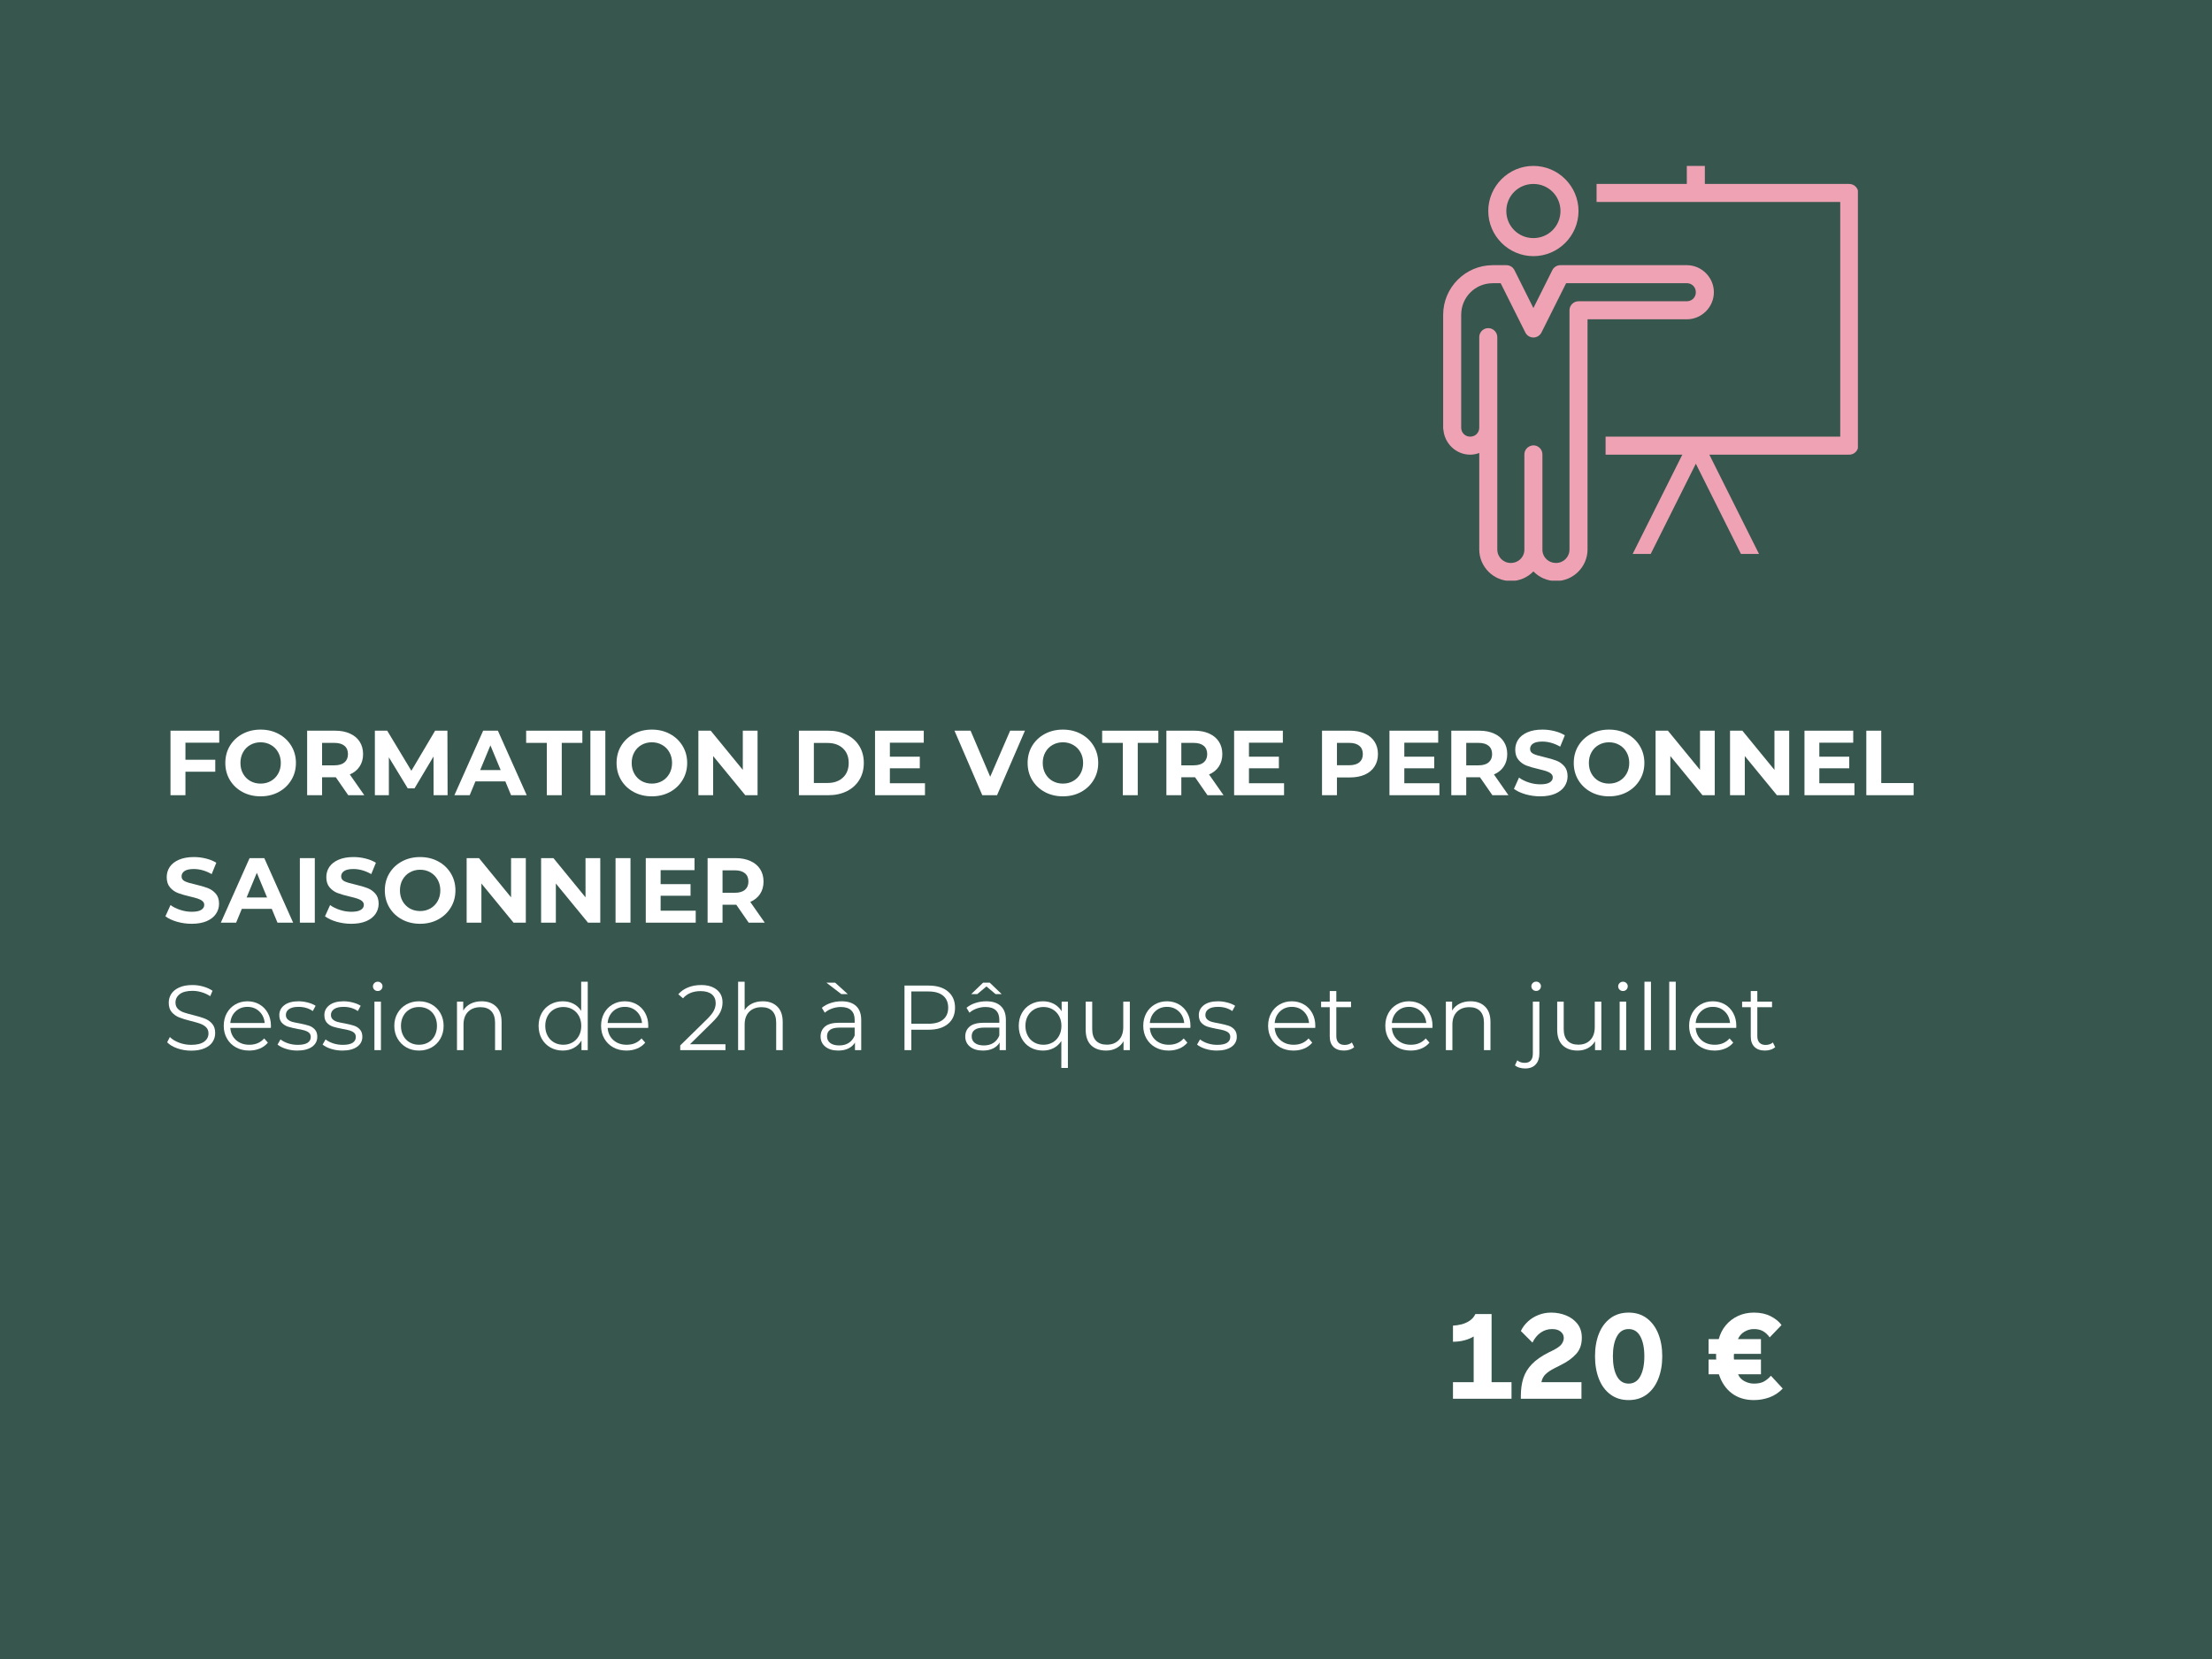 <svg xmlns="http://www.w3.org/2000/svg" xmlns:xlink="http://www.w3.org/1999/xlink" width="1024" zoomAndPan="magnify" viewBox="0 0 768 576" height="768" preserveAspectRatio="xMidYMid meet" version="1.0"><defs><g/><clipPath id="dfb3607a00"><path d="M 501.059 57.602 L 645.059 57.602 L 645.059 201.602 L 501.059 201.602 Z M 501.059 57.602 " clip-rule="nonzero"/></clipPath></defs><rect x="-76.8" width="921.6" fill="#ffffff" y="-57.6" height="691.2" fill-opacity="1"/><rect x="-76.8" width="921.6" fill="#36564e" y="-57.6" height="691.2" fill-opacity="1"/><g fill="#ffffff" fill-opacity="1"><g transform="translate(56.538, 276.096)"><g><path d="M 7.844 -18.234 L 7.844 -12.312 L 18.203 -12.312 L 18.203 -8.156 L 7.844 -8.156 L 7.844 0 L 2.656 0 L 2.656 -22.406 L 19.578 -22.406 L 19.578 -18.234 Z M 7.844 -18.234 "/></g></g></g><g fill="#ffffff" fill-opacity="1"><g transform="translate(76.981, 276.096)"><g><path d="M 13.5 0.391 C 11.176 0.391 9.082 -0.109 7.219 -1.109 C 5.352 -2.117 3.891 -3.504 2.828 -5.266 C 1.773 -7.023 1.25 -9.004 1.25 -11.203 C 1.25 -13.398 1.773 -15.379 2.828 -17.141 C 3.891 -18.898 5.352 -20.281 7.219 -21.281 C 9.082 -22.281 11.176 -22.781 13.5 -22.781 C 15.82 -22.781 17.91 -22.281 19.766 -21.281 C 21.629 -20.281 23.094 -18.898 24.156 -17.141 C 25.227 -15.379 25.766 -13.398 25.766 -11.203 C 25.766 -9.004 25.227 -7.023 24.156 -5.266 C 23.094 -3.504 21.629 -2.117 19.766 -1.109 C 17.91 -0.109 15.82 0.391 13.5 0.391 Z M 13.5 -4.031 C 14.82 -4.031 16.016 -4.332 17.078 -4.938 C 18.148 -5.551 18.988 -6.398 19.594 -7.484 C 20.207 -8.578 20.516 -9.816 20.516 -11.203 C 20.516 -12.586 20.207 -13.82 19.594 -14.906 C 18.988 -16 18.148 -16.848 17.078 -17.453 C 16.016 -18.066 14.82 -18.375 13.5 -18.375 C 12.176 -18.375 10.977 -18.066 9.906 -17.453 C 8.844 -16.848 8.008 -16 7.406 -14.906 C 6.801 -13.82 6.5 -12.586 6.5 -11.203 C 6.5 -9.816 6.801 -8.578 7.406 -7.484 C 8.008 -6.398 8.844 -5.551 9.906 -4.938 C 10.977 -4.332 12.176 -4.031 13.5 -4.031 Z M 13.5 -4.031 "/></g></g></g><g fill="#ffffff" fill-opacity="1"><g transform="translate(103.983, 276.096)"><g><path d="M 16.922 0 L 12.609 -6.234 L 7.844 -6.234 L 7.844 0 L 2.656 0 L 2.656 -22.406 L 12.359 -22.406 C 14.336 -22.406 16.055 -22.07 17.516 -21.406 C 18.984 -20.75 20.109 -19.812 20.891 -18.594 C 21.68 -17.375 22.078 -15.93 22.078 -14.266 C 22.078 -12.609 21.676 -11.176 20.875 -9.969 C 20.082 -8.758 18.945 -7.836 17.469 -7.203 L 22.5 0 Z M 16.828 -14.266 C 16.828 -15.523 16.422 -16.488 15.609 -17.156 C 14.805 -17.832 13.625 -18.172 12.062 -18.172 L 7.844 -18.172 L 7.844 -10.375 L 12.062 -10.375 C 13.625 -10.375 14.805 -10.711 15.609 -11.391 C 16.422 -12.078 16.828 -13.035 16.828 -14.266 Z M 16.828 -14.266 "/></g></g></g><g fill="#ffffff" fill-opacity="1"><g transform="translate(127.497, 276.096)"><g><path d="M 23.047 0 L 23.016 -13.438 L 16.422 -2.375 L 14.078 -2.375 L 7.516 -13.156 L 7.516 0 L 2.656 0 L 2.656 -22.406 L 6.938 -22.406 L 15.328 -8.484 L 23.578 -22.406 L 27.844 -22.406 L 27.906 0 Z M 23.047 0 "/></g></g></g><g fill="#ffffff" fill-opacity="1"><g transform="translate(158.049, 276.096)"><g><path d="M 17.406 -4.797 L 7.016 -4.797 L 5.031 0 L -0.281 0 L 9.703 -22.406 L 14.812 -22.406 L 24.828 0 L 19.391 0 Z M 15.781 -8.734 L 12.219 -17.312 L 8.672 -8.734 Z M 15.781 -8.734 "/></g></g></g><g fill="#ffffff" fill-opacity="1"><g transform="translate(182.555, 276.096)"><g><path d="M 7.297 -18.172 L 0.125 -18.172 L 0.125 -22.406 L 19.641 -22.406 L 19.641 -18.172 L 12.484 -18.172 L 12.484 0 L 7.297 0 Z M 7.297 -18.172 "/></g></g></g><g fill="#ffffff" fill-opacity="1"><g transform="translate(202.326, 276.096)"><g><path d="M 2.656 -22.406 L 7.844 -22.406 L 7.844 0 L 2.656 0 Z M 2.656 -22.406 "/></g></g></g><g fill="#ffffff" fill-opacity="1"><g transform="translate(212.82, 276.096)"><g><path d="M 13.5 0.391 C 11.176 0.391 9.082 -0.109 7.219 -1.109 C 5.352 -2.117 3.891 -3.504 2.828 -5.266 C 1.773 -7.023 1.25 -9.004 1.25 -11.203 C 1.25 -13.398 1.773 -15.379 2.828 -17.141 C 3.891 -18.898 5.352 -20.281 7.219 -21.281 C 9.082 -22.281 11.176 -22.781 13.5 -22.781 C 15.82 -22.781 17.91 -22.281 19.766 -21.281 C 21.629 -20.281 23.094 -18.898 24.156 -17.141 C 25.227 -15.379 25.766 -13.398 25.766 -11.203 C 25.766 -9.004 25.227 -7.023 24.156 -5.266 C 23.094 -3.504 21.629 -2.117 19.766 -1.109 C 17.91 -0.109 15.82 0.391 13.5 0.391 Z M 13.5 -4.031 C 14.82 -4.031 16.016 -4.332 17.078 -4.938 C 18.148 -5.551 18.988 -6.398 19.594 -7.484 C 20.207 -8.578 20.516 -9.816 20.516 -11.203 C 20.516 -12.586 20.207 -13.82 19.594 -14.906 C 18.988 -16 18.148 -16.848 17.078 -17.453 C 16.016 -18.066 14.82 -18.375 13.5 -18.375 C 12.176 -18.375 10.977 -18.066 9.906 -17.453 C 8.844 -16.848 8.008 -16 7.406 -14.906 C 6.801 -13.82 6.5 -12.586 6.5 -11.203 C 6.5 -9.816 6.801 -8.578 7.406 -7.484 C 8.008 -6.398 8.844 -5.551 9.906 -4.938 C 10.977 -4.332 12.176 -4.031 13.5 -4.031 Z M 13.5 -4.031 "/></g></g></g><g fill="#ffffff" fill-opacity="1"><g transform="translate(239.821, 276.096)"><g><path d="M 23.203 -22.406 L 23.203 0 L 18.938 0 L 7.781 -13.594 L 7.781 0 L 2.656 0 L 2.656 -22.406 L 6.938 -22.406 L 18.078 -8.797 L 18.078 -22.406 Z M 23.203 -22.406 "/></g></g></g><g fill="#ffffff" fill-opacity="1"><g transform="translate(265.671, 276.096)"><g/></g></g><g fill="#ffffff" fill-opacity="1"><g transform="translate(274.725, 276.096)"><g><path d="M 2.656 -22.406 L 12.828 -22.406 C 15.266 -22.406 17.414 -21.938 19.281 -21 C 21.145 -20.07 22.594 -18.766 23.625 -17.078 C 24.664 -15.398 25.188 -13.441 25.188 -11.203 C 25.188 -8.961 24.664 -7 23.625 -5.312 C 22.594 -3.625 21.145 -2.316 19.281 -1.391 C 17.414 -0.461 15.266 0 12.828 0 L 2.656 0 Z M 12.578 -4.25 C 14.816 -4.25 16.602 -4.875 17.938 -6.125 C 19.27 -7.375 19.938 -9.066 19.938 -11.203 C 19.938 -13.336 19.27 -15.023 17.938 -16.266 C 16.602 -17.516 14.816 -18.141 12.578 -18.141 L 7.844 -18.141 L 7.844 -4.25 Z M 12.578 -4.25 "/></g></g></g><g fill="#ffffff" fill-opacity="1"><g transform="translate(301.15, 276.096)"><g><path d="M 20 -4.156 L 20 0 L 2.656 0 L 2.656 -22.406 L 19.578 -22.406 L 19.578 -18.234 L 7.812 -18.234 L 7.812 -13.375 L 18.203 -13.375 L 18.203 -9.344 L 7.812 -9.344 L 7.812 -4.156 Z M 20 -4.156 "/></g></g></g><g fill="#ffffff" fill-opacity="1"><g transform="translate(322.617, 276.096)"><g/></g></g><g fill="#ffffff" fill-opacity="1"><g transform="translate(331.671, 276.096)"><g><path d="M 24.188 -22.406 L 14.5 0 L 9.375 0 L -0.281 -22.406 L 5.312 -22.406 L 12.125 -6.406 L 19.047 -22.406 Z M 24.188 -22.406 "/></g></g></g><g fill="#ffffff" fill-opacity="1"><g transform="translate(355.537, 276.096)"><g><path d="M 13.5 0.391 C 11.176 0.391 9.082 -0.109 7.219 -1.109 C 5.352 -2.117 3.891 -3.504 2.828 -5.266 C 1.773 -7.023 1.25 -9.004 1.25 -11.203 C 1.25 -13.398 1.773 -15.379 2.828 -17.141 C 3.891 -18.898 5.352 -20.281 7.219 -21.281 C 9.082 -22.281 11.176 -22.781 13.5 -22.781 C 15.82 -22.781 17.91 -22.281 19.766 -21.281 C 21.629 -20.281 23.094 -18.898 24.156 -17.141 C 25.227 -15.379 25.766 -13.398 25.766 -11.203 C 25.766 -9.004 25.227 -7.023 24.156 -5.266 C 23.094 -3.504 21.629 -2.117 19.766 -1.109 C 17.91 -0.109 15.82 0.391 13.5 0.391 Z M 13.5 -4.031 C 14.82 -4.031 16.016 -4.332 17.078 -4.938 C 18.148 -5.551 18.988 -6.398 19.594 -7.484 C 20.207 -8.578 20.516 -9.816 20.516 -11.203 C 20.516 -12.586 20.207 -13.82 19.594 -14.906 C 18.988 -16 18.148 -16.848 17.078 -17.453 C 16.016 -18.066 14.82 -18.375 13.5 -18.375 C 12.176 -18.375 10.977 -18.066 9.906 -17.453 C 8.844 -16.848 8.008 -16 7.406 -14.906 C 6.801 -13.82 6.5 -12.586 6.5 -11.203 C 6.5 -9.816 6.801 -8.578 7.406 -7.484 C 8.008 -6.398 8.844 -5.551 9.906 -4.938 C 10.977 -4.332 12.176 -4.031 13.5 -4.031 Z M 13.5 -4.031 "/></g></g></g><g fill="#ffffff" fill-opacity="1"><g transform="translate(382.538, 276.096)"><g><path d="M 7.297 -18.172 L 0.125 -18.172 L 0.125 -22.406 L 19.641 -22.406 L 19.641 -18.172 L 12.484 -18.172 L 12.484 0 L 7.297 0 Z M 7.297 -18.172 "/></g></g></g><g fill="#ffffff" fill-opacity="1"><g transform="translate(402.309, 276.096)"><g><path d="M 16.922 0 L 12.609 -6.234 L 7.844 -6.234 L 7.844 0 L 2.656 0 L 2.656 -22.406 L 12.359 -22.406 C 14.336 -22.406 16.055 -22.07 17.516 -21.406 C 18.984 -20.75 20.109 -19.812 20.891 -18.594 C 21.68 -17.375 22.078 -15.93 22.078 -14.266 C 22.078 -12.609 21.676 -11.176 20.875 -9.969 C 20.082 -8.758 18.945 -7.836 17.469 -7.203 L 22.5 0 Z M 16.828 -14.266 C 16.828 -15.523 16.422 -16.488 15.609 -17.156 C 14.805 -17.832 13.625 -18.172 12.062 -18.172 L 7.844 -18.172 L 7.844 -10.375 L 12.062 -10.375 C 13.625 -10.375 14.805 -10.711 15.609 -11.391 C 16.422 -12.078 16.828 -13.035 16.828 -14.266 Z M 16.828 -14.266 "/></g></g></g><g fill="#ffffff" fill-opacity="1"><g transform="translate(425.824, 276.096)"><g><path d="M 20 -4.156 L 20 0 L 2.656 0 L 2.656 -22.406 L 19.578 -22.406 L 19.578 -18.234 L 7.812 -18.234 L 7.812 -13.375 L 18.203 -13.375 L 18.203 -9.344 L 7.812 -9.344 L 7.812 -4.156 Z M 20 -4.156 "/></g></g></g><g fill="#ffffff" fill-opacity="1"><g transform="translate(447.29, 276.096)"><g/></g></g><g fill="#ffffff" fill-opacity="1"><g transform="translate(456.344, 276.096)"><g><path d="M 12.359 -22.406 C 14.336 -22.406 16.055 -22.07 17.516 -21.406 C 18.984 -20.75 20.109 -19.812 20.891 -18.594 C 21.68 -17.375 22.078 -15.93 22.078 -14.266 C 22.078 -12.629 21.68 -11.195 20.891 -9.969 C 20.109 -8.738 18.984 -7.797 17.516 -7.141 C 16.055 -6.492 14.336 -6.172 12.359 -6.172 L 7.844 -6.172 L 7.844 0 L 2.656 0 L 2.656 -22.406 Z M 12.062 -10.406 C 13.625 -10.406 14.805 -10.738 15.609 -11.406 C 16.422 -12.082 16.828 -13.035 16.828 -14.266 C 16.828 -15.523 16.422 -16.488 15.609 -17.156 C 14.805 -17.832 13.625 -18.172 12.062 -18.172 L 7.844 -18.172 L 7.844 -10.406 Z M 12.062 -10.406 "/></g></g></g><g fill="#ffffff" fill-opacity="1"><g transform="translate(479.762, 276.096)"><g><path d="M 20 -4.156 L 20 0 L 2.656 0 L 2.656 -22.406 L 19.578 -22.406 L 19.578 -18.234 L 7.812 -18.234 L 7.812 -13.375 L 18.203 -13.375 L 18.203 -9.344 L 7.812 -9.344 L 7.812 -4.156 Z M 20 -4.156 "/></g></g></g><g fill="#ffffff" fill-opacity="1"><g transform="translate(501.229, 276.096)"><g><path d="M 16.922 0 L 12.609 -6.234 L 7.844 -6.234 L 7.844 0 L 2.656 0 L 2.656 -22.406 L 12.359 -22.406 C 14.336 -22.406 16.055 -22.07 17.516 -21.406 C 18.984 -20.75 20.109 -19.812 20.891 -18.594 C 21.68 -17.375 22.078 -15.93 22.078 -14.266 C 22.078 -12.609 21.676 -11.176 20.875 -9.969 C 20.082 -8.758 18.945 -7.836 17.469 -7.203 L 22.5 0 Z M 16.828 -14.266 C 16.828 -15.523 16.422 -16.488 15.609 -17.156 C 14.805 -17.832 13.625 -18.172 12.062 -18.172 L 7.844 -18.172 L 7.844 -10.375 L 12.062 -10.375 C 13.625 -10.375 14.805 -10.711 15.609 -11.391 C 16.422 -12.078 16.828 -13.035 16.828 -14.266 Z M 16.828 -14.266 "/></g></g></g><g fill="#ffffff" fill-opacity="1"><g transform="translate(524.743, 276.096)"><g><path d="M 10.016 0.391 C 8.242 0.391 6.531 0.148 4.875 -0.328 C 3.227 -0.816 1.898 -1.441 0.891 -2.203 L 2.656 -6.109 C 3.613 -5.41 4.754 -4.848 6.078 -4.422 C 7.398 -3.992 8.723 -3.781 10.047 -3.781 C 11.516 -3.781 12.602 -4 13.312 -4.438 C 14.02 -4.875 14.375 -5.453 14.375 -6.172 C 14.375 -6.703 14.164 -7.145 13.75 -7.5 C 13.332 -7.852 12.797 -8.133 12.141 -8.344 C 11.492 -8.562 10.613 -8.801 9.5 -9.062 C 7.789 -9.457 6.395 -9.859 5.312 -10.266 C 4.227 -10.672 3.297 -11.32 2.516 -12.219 C 1.734 -13.113 1.344 -14.312 1.344 -15.812 C 1.344 -17.113 1.691 -18.289 2.391 -19.344 C 3.098 -20.395 4.16 -21.227 5.578 -21.844 C 7.004 -22.469 8.738 -22.781 10.781 -22.781 C 12.207 -22.781 13.602 -22.609 14.969 -22.266 C 16.344 -21.93 17.539 -21.441 18.562 -20.797 L 16.953 -16.859 C 14.891 -18.035 12.82 -18.625 10.75 -18.625 C 9.301 -18.625 8.227 -18.391 7.531 -17.922 C 6.844 -17.453 6.5 -16.832 6.5 -16.062 C 6.5 -15.289 6.895 -14.719 7.688 -14.344 C 8.488 -13.977 9.711 -13.613 11.359 -13.25 C 13.066 -12.844 14.461 -12.438 15.547 -12.031 C 16.641 -11.625 17.57 -10.984 18.344 -10.109 C 19.125 -9.234 19.516 -8.051 19.516 -6.562 C 19.516 -5.281 19.156 -4.109 18.438 -3.047 C 17.727 -1.992 16.66 -1.156 15.234 -0.531 C 13.805 0.082 12.066 0.391 10.016 0.391 Z M 10.016 0.391 "/></g></g></g><g fill="#ffffff" fill-opacity="1"><g transform="translate(545.154, 276.096)"><g><path d="M 13.5 0.391 C 11.176 0.391 9.082 -0.109 7.219 -1.109 C 5.352 -2.117 3.891 -3.504 2.828 -5.266 C 1.773 -7.023 1.25 -9.004 1.25 -11.203 C 1.25 -13.398 1.773 -15.379 2.828 -17.141 C 3.891 -18.898 5.352 -20.281 7.219 -21.281 C 9.082 -22.281 11.176 -22.781 13.5 -22.781 C 15.82 -22.781 17.91 -22.281 19.766 -21.281 C 21.629 -20.281 23.094 -18.898 24.156 -17.141 C 25.227 -15.379 25.766 -13.398 25.766 -11.203 C 25.766 -9.004 25.227 -7.023 24.156 -5.266 C 23.094 -3.504 21.629 -2.117 19.766 -1.109 C 17.91 -0.109 15.82 0.391 13.5 0.391 Z M 13.5 -4.031 C 14.82 -4.031 16.016 -4.332 17.078 -4.938 C 18.148 -5.551 18.988 -6.398 19.594 -7.484 C 20.207 -8.578 20.516 -9.816 20.516 -11.203 C 20.516 -12.586 20.207 -13.82 19.594 -14.906 C 18.988 -16 18.148 -16.848 17.078 -17.453 C 16.016 -18.066 14.82 -18.375 13.5 -18.375 C 12.176 -18.375 10.977 -18.066 9.906 -17.453 C 8.844 -16.848 8.008 -16 7.406 -14.906 C 6.801 -13.82 6.5 -12.586 6.5 -11.203 C 6.5 -9.816 6.801 -8.578 7.406 -7.484 C 8.008 -6.398 8.844 -5.551 9.906 -4.938 C 10.977 -4.332 12.176 -4.031 13.5 -4.031 Z M 13.5 -4.031 "/></g></g></g><g fill="#ffffff" fill-opacity="1"><g transform="translate(572.156, 276.096)"><g><path d="M 23.203 -22.406 L 23.203 0 L 18.938 0 L 7.781 -13.594 L 7.781 0 L 2.656 0 L 2.656 -22.406 L 6.938 -22.406 L 18.078 -8.797 L 18.078 -22.406 Z M 23.203 -22.406 "/></g></g></g><g fill="#ffffff" fill-opacity="1"><g transform="translate(598.005, 276.096)"><g><path d="M 23.203 -22.406 L 23.203 0 L 18.938 0 L 7.781 -13.594 L 7.781 0 L 2.656 0 L 2.656 -22.406 L 6.938 -22.406 L 18.078 -8.797 L 18.078 -22.406 Z M 23.203 -22.406 "/></g></g></g><g fill="#ffffff" fill-opacity="1"><g transform="translate(623.855, 276.096)"><g><path d="M 20 -4.156 L 20 0 L 2.656 0 L 2.656 -22.406 L 19.578 -22.406 L 19.578 -18.234 L 7.812 -18.234 L 7.812 -13.375 L 18.203 -13.375 L 18.203 -9.344 L 7.812 -9.344 L 7.812 -4.156 Z M 20 -4.156 "/></g></g></g><g fill="#ffffff" fill-opacity="1"><g transform="translate(645.322, 276.096)"><g><path d="M 2.656 -22.406 L 7.844 -22.406 L 7.844 -4.219 L 19.078 -4.219 L 19.078 0 L 2.656 0 Z M 2.656 -22.406 "/></g></g></g><g fill="#ffffff" fill-opacity="1"><g transform="translate(56.538, 320.346)"><g><path d="M 10.016 0.391 C 8.242 0.391 6.531 0.148 4.875 -0.328 C 3.227 -0.816 1.898 -1.441 0.891 -2.203 L 2.656 -6.109 C 3.613 -5.41 4.754 -4.848 6.078 -4.422 C 7.398 -3.992 8.723 -3.781 10.047 -3.781 C 11.516 -3.781 12.602 -4 13.312 -4.438 C 14.02 -4.875 14.375 -5.453 14.375 -6.172 C 14.375 -6.703 14.164 -7.145 13.75 -7.5 C 13.332 -7.852 12.797 -8.133 12.141 -8.344 C 11.492 -8.562 10.613 -8.801 9.5 -9.062 C 7.789 -9.457 6.395 -9.859 5.312 -10.266 C 4.227 -10.672 3.297 -11.32 2.516 -12.219 C 1.734 -13.113 1.344 -14.312 1.344 -15.812 C 1.344 -17.113 1.691 -18.289 2.391 -19.344 C 3.098 -20.395 4.16 -21.227 5.578 -21.844 C 7.004 -22.469 8.738 -22.781 10.781 -22.781 C 12.207 -22.781 13.602 -22.609 14.969 -22.266 C 16.344 -21.93 17.539 -21.441 18.562 -20.797 L 16.953 -16.859 C 14.891 -18.035 12.82 -18.625 10.75 -18.625 C 9.301 -18.625 8.227 -18.391 7.531 -17.922 C 6.844 -17.453 6.5 -16.832 6.5 -16.062 C 6.5 -15.289 6.895 -14.719 7.688 -14.344 C 8.488 -13.977 9.711 -13.613 11.359 -13.25 C 13.066 -12.844 14.461 -12.438 15.547 -12.031 C 16.641 -11.625 17.57 -10.984 18.344 -10.109 C 19.125 -9.234 19.516 -8.051 19.516 -6.562 C 19.516 -5.281 19.156 -4.109 18.438 -3.047 C 17.727 -1.992 16.66 -1.156 15.234 -0.531 C 13.805 0.082 12.066 0.391 10.016 0.391 Z M 10.016 0.391 "/></g></g></g><g fill="#ffffff" fill-opacity="1"><g transform="translate(76.949, 320.346)"><g><path d="M 17.406 -4.797 L 7.016 -4.797 L 5.031 0 L -0.281 0 L 9.703 -22.406 L 14.812 -22.406 L 24.828 0 L 19.391 0 Z M 15.781 -8.734 L 12.219 -17.312 L 8.672 -8.734 Z M 15.781 -8.734 "/></g></g></g><g fill="#ffffff" fill-opacity="1"><g transform="translate(101.455, 320.346)"><g><path d="M 2.656 -22.406 L 7.844 -22.406 L 7.844 0 L 2.656 0 Z M 2.656 -22.406 "/></g></g></g><g fill="#ffffff" fill-opacity="1"><g transform="translate(111.949, 320.346)"><g><path d="M 10.016 0.391 C 8.242 0.391 6.531 0.148 4.875 -0.328 C 3.227 -0.816 1.898 -1.441 0.891 -2.203 L 2.656 -6.109 C 3.613 -5.41 4.754 -4.848 6.078 -4.422 C 7.398 -3.992 8.723 -3.781 10.047 -3.781 C 11.516 -3.781 12.602 -4 13.312 -4.438 C 14.02 -4.875 14.375 -5.453 14.375 -6.172 C 14.375 -6.703 14.164 -7.145 13.75 -7.5 C 13.332 -7.852 12.797 -8.133 12.141 -8.344 C 11.492 -8.562 10.613 -8.801 9.5 -9.062 C 7.789 -9.457 6.395 -9.859 5.312 -10.266 C 4.227 -10.672 3.297 -11.32 2.516 -12.219 C 1.734 -13.113 1.344 -14.312 1.344 -15.812 C 1.344 -17.113 1.691 -18.289 2.391 -19.344 C 3.098 -20.395 4.16 -21.227 5.578 -21.844 C 7.004 -22.469 8.738 -22.781 10.781 -22.781 C 12.207 -22.781 13.602 -22.609 14.969 -22.266 C 16.344 -21.93 17.539 -21.441 18.562 -20.797 L 16.953 -16.859 C 14.891 -18.035 12.82 -18.625 10.75 -18.625 C 9.301 -18.625 8.227 -18.391 7.531 -17.922 C 6.844 -17.453 6.5 -16.832 6.5 -16.062 C 6.5 -15.289 6.895 -14.719 7.688 -14.344 C 8.488 -13.977 9.711 -13.613 11.359 -13.25 C 13.066 -12.844 14.461 -12.438 15.547 -12.031 C 16.641 -11.625 17.57 -10.984 18.344 -10.109 C 19.125 -9.234 19.516 -8.051 19.516 -6.562 C 19.516 -5.281 19.156 -4.109 18.438 -3.047 C 17.727 -1.992 16.66 -1.156 15.234 -0.531 C 13.805 0.082 12.066 0.391 10.016 0.391 Z M 10.016 0.391 "/></g></g></g><g fill="#ffffff" fill-opacity="1"><g transform="translate(132.36, 320.346)"><g><path d="M 13.5 0.391 C 11.176 0.391 9.082 -0.109 7.219 -1.109 C 5.352 -2.117 3.891 -3.504 2.828 -5.266 C 1.773 -7.023 1.25 -9.004 1.25 -11.203 C 1.25 -13.398 1.773 -15.379 2.828 -17.141 C 3.891 -18.898 5.352 -20.281 7.219 -21.281 C 9.082 -22.281 11.176 -22.781 13.5 -22.781 C 15.82 -22.781 17.91 -22.281 19.766 -21.281 C 21.629 -20.281 23.094 -18.898 24.156 -17.141 C 25.227 -15.379 25.766 -13.398 25.766 -11.203 C 25.766 -9.004 25.227 -7.023 24.156 -5.266 C 23.094 -3.504 21.629 -2.117 19.766 -1.109 C 17.91 -0.109 15.82 0.391 13.5 0.391 Z M 13.5 -4.031 C 14.82 -4.031 16.016 -4.332 17.078 -4.938 C 18.148 -5.551 18.988 -6.398 19.594 -7.484 C 20.207 -8.578 20.516 -9.816 20.516 -11.203 C 20.516 -12.586 20.207 -13.82 19.594 -14.906 C 18.988 -16 18.148 -16.848 17.078 -17.453 C 16.016 -18.066 14.82 -18.375 13.5 -18.375 C 12.176 -18.375 10.977 -18.066 9.906 -17.453 C 8.844 -16.848 8.008 -16 7.406 -14.906 C 6.801 -13.82 6.5 -12.586 6.5 -11.203 C 6.5 -9.816 6.801 -8.578 7.406 -7.484 C 8.008 -6.398 8.844 -5.551 9.906 -4.938 C 10.977 -4.332 12.176 -4.031 13.5 -4.031 Z M 13.5 -4.031 "/></g></g></g><g fill="#ffffff" fill-opacity="1"><g transform="translate(159.361, 320.346)"><g><path d="M 23.203 -22.406 L 23.203 0 L 18.938 0 L 7.781 -13.594 L 7.781 0 L 2.656 0 L 2.656 -22.406 L 6.938 -22.406 L 18.078 -8.797 L 18.078 -22.406 Z M 23.203 -22.406 "/></g></g></g><g fill="#ffffff" fill-opacity="1"><g transform="translate(185.211, 320.346)"><g><path d="M 23.203 -22.406 L 23.203 0 L 18.938 0 L 7.781 -13.594 L 7.781 0 L 2.656 0 L 2.656 -22.406 L 6.938 -22.406 L 18.078 -8.797 L 18.078 -22.406 Z M 23.203 -22.406 "/></g></g></g><g fill="#ffffff" fill-opacity="1"><g transform="translate(211.06, 320.346)"><g><path d="M 2.656 -22.406 L 7.844 -22.406 L 7.844 0 L 2.656 0 Z M 2.656 -22.406 "/></g></g></g><g fill="#ffffff" fill-opacity="1"><g transform="translate(221.554, 320.346)"><g><path d="M 20 -4.156 L 20 0 L 2.656 0 L 2.656 -22.406 L 19.578 -22.406 L 19.578 -18.234 L 7.812 -18.234 L 7.812 -13.375 L 18.203 -13.375 L 18.203 -9.344 L 7.812 -9.344 L 7.812 -4.156 Z M 20 -4.156 "/></g></g></g><g fill="#ffffff" fill-opacity="1"><g transform="translate(243.02, 320.346)"><g><path d="M 16.922 0 L 12.609 -6.234 L 7.844 -6.234 L 7.844 0 L 2.656 0 L 2.656 -22.406 L 12.359 -22.406 C 14.336 -22.406 16.055 -22.07 17.516 -21.406 C 18.984 -20.75 20.109 -19.812 20.891 -18.594 C 21.68 -17.375 22.078 -15.93 22.078 -14.266 C 22.078 -12.609 21.676 -11.176 20.875 -9.969 C 20.082 -8.758 18.945 -7.836 17.469 -7.203 L 22.5 0 Z M 16.828 -14.266 C 16.828 -15.523 16.422 -16.488 15.609 -17.156 C 14.805 -17.832 13.625 -18.172 12.062 -18.172 L 7.844 -18.172 L 7.844 -10.375 L 12.062 -10.375 C 13.625 -10.375 14.805 -10.711 15.609 -11.391 C 16.422 -12.078 16.828 -13.035 16.828 -14.266 Z M 16.828 -14.266 "/></g></g></g><g fill="#ffffff" fill-opacity="1"><g transform="translate(266.538, 320.346)"><g/></g></g><g fill="#ffffff" fill-opacity="1"><g transform="translate(56.538, 364.596)"><g><path d="M 9.828 0.188 C 8.16 0.188 6.562 -0.078 5.031 -0.609 C 3.508 -1.141 2.332 -1.844 1.5 -2.719 L 2.438 -4.547 C 3.238 -3.734 4.312 -3.078 5.656 -2.578 C 7.008 -2.078 8.398 -1.828 9.828 -1.828 C 11.828 -1.828 13.328 -2.191 14.328 -2.922 C 15.336 -3.66 15.844 -4.617 15.844 -5.797 C 15.844 -6.691 15.566 -7.406 15.016 -7.938 C 14.473 -8.469 13.805 -8.875 13.016 -9.156 C 12.234 -9.445 11.141 -9.766 9.734 -10.109 C 8.047 -10.535 6.695 -10.945 5.688 -11.344 C 4.688 -11.738 3.828 -12.344 3.109 -13.156 C 2.398 -13.969 2.047 -15.066 2.047 -16.453 C 2.047 -17.578 2.344 -18.602 2.938 -19.531 C 3.539 -20.457 4.457 -21.195 5.688 -21.75 C 6.926 -22.312 8.461 -22.594 10.297 -22.594 C 11.578 -22.594 12.832 -22.414 14.062 -22.062 C 15.289 -21.707 16.352 -21.223 17.25 -20.609 L 16.453 -18.719 C 15.516 -19.332 14.508 -19.797 13.438 -20.109 C 12.375 -20.422 11.328 -20.578 10.297 -20.578 C 8.336 -20.578 6.863 -20.195 5.875 -19.438 C 4.883 -18.676 4.391 -17.703 4.391 -16.516 C 4.391 -15.617 4.66 -14.895 5.203 -14.344 C 5.742 -13.801 6.426 -13.383 7.25 -13.094 C 8.07 -12.812 9.176 -12.5 10.562 -12.156 C 12.207 -11.75 13.535 -11.348 14.547 -10.953 C 15.555 -10.566 16.41 -9.973 17.109 -9.172 C 17.816 -8.367 18.172 -7.285 18.172 -5.922 C 18.172 -4.785 17.867 -3.754 17.266 -2.828 C 16.66 -1.898 15.727 -1.164 14.469 -0.625 C 13.207 -0.082 11.66 0.188 9.828 0.188 Z M 9.828 0.188 "/></g></g></g><g fill="#ffffff" fill-opacity="1"><g transform="translate(76.213, 364.596)"><g><path d="M 17.828 -7.719 L 3.75 -7.719 C 3.875 -5.969 4.539 -4.551 5.75 -3.469 C 6.969 -2.395 8.508 -1.859 10.375 -1.859 C 11.414 -1.859 12.375 -2.039 13.25 -2.406 C 14.125 -2.781 14.879 -3.332 15.516 -4.062 L 16.797 -2.594 C 16.055 -1.695 15.125 -1.016 14 -0.547 C 12.875 -0.078 11.641 0.156 10.297 0.156 C 8.578 0.156 7.051 -0.207 5.719 -0.938 C 4.383 -1.676 3.344 -2.695 2.594 -4 C 1.844 -5.301 1.469 -6.773 1.469 -8.422 C 1.469 -10.055 1.82 -11.523 2.531 -12.828 C 3.25 -14.129 4.234 -15.141 5.484 -15.859 C 6.734 -16.586 8.141 -16.953 9.703 -16.953 C 11.254 -16.953 12.648 -16.586 13.891 -15.859 C 15.129 -15.141 16.098 -14.133 16.797 -12.844 C 17.504 -11.551 17.859 -10.078 17.859 -8.422 Z M 9.703 -15.016 C 8.078 -15.016 6.711 -14.492 5.609 -13.453 C 4.516 -12.422 3.895 -11.07 3.75 -9.406 L 15.688 -9.406 C 15.531 -11.07 14.898 -12.422 13.797 -13.453 C 12.703 -14.492 11.336 -15.016 9.703 -15.016 Z M 9.703 -15.016 "/></g></g></g><g fill="#ffffff" fill-opacity="1"><g transform="translate(95.537, 364.596)"><g><path d="M 7.688 0.156 C 6.312 0.156 5 -0.039 3.75 -0.438 C 2.508 -0.832 1.535 -1.328 0.828 -1.922 L 1.859 -3.719 C 2.555 -3.156 3.438 -2.695 4.5 -2.344 C 5.57 -2 6.688 -1.828 7.844 -1.828 C 9.375 -1.828 10.508 -2.066 11.25 -2.547 C 11.988 -3.023 12.359 -3.703 12.359 -4.578 C 12.359 -5.191 12.156 -5.676 11.75 -6.031 C 11.344 -6.383 10.828 -6.648 10.203 -6.828 C 9.586 -7.016 8.77 -7.191 7.75 -7.359 C 6.383 -7.617 5.285 -7.879 4.453 -8.141 C 3.617 -8.41 2.906 -8.863 2.312 -9.5 C 1.727 -10.145 1.438 -11.031 1.438 -12.156 C 1.438 -13.562 2.02 -14.711 3.188 -15.609 C 4.363 -16.504 6 -16.953 8.094 -16.953 C 9.188 -16.953 10.273 -16.805 11.359 -16.516 C 12.441 -16.234 13.336 -15.859 14.047 -15.391 L 13.062 -13.562 C 11.664 -14.531 10.008 -15.016 8.094 -15.016 C 6.645 -15.016 5.551 -14.754 4.812 -14.234 C 4.082 -13.723 3.719 -13.051 3.719 -12.219 C 3.719 -11.582 3.922 -11.07 4.328 -10.688 C 4.742 -10.301 5.258 -10.016 5.875 -9.828 C 6.5 -9.648 7.359 -9.469 8.453 -9.281 C 9.797 -9.02 10.867 -8.758 11.672 -8.5 C 12.484 -8.25 13.176 -7.812 13.75 -7.188 C 14.332 -6.57 14.625 -5.723 14.625 -4.641 C 14.625 -3.172 14.008 -2.004 12.781 -1.141 C 11.551 -0.273 9.852 0.156 7.688 0.156 Z M 7.688 0.156 "/></g></g></g><g fill="#ffffff" fill-opacity="1"><g transform="translate(111.181, 364.596)"><g><path d="M 7.688 0.156 C 6.312 0.156 5 -0.039 3.75 -0.438 C 2.508 -0.832 1.535 -1.328 0.828 -1.922 L 1.859 -3.719 C 2.555 -3.156 3.438 -2.695 4.5 -2.344 C 5.57 -2 6.688 -1.828 7.844 -1.828 C 9.375 -1.828 10.508 -2.066 11.25 -2.547 C 11.988 -3.023 12.359 -3.703 12.359 -4.578 C 12.359 -5.191 12.156 -5.676 11.75 -6.031 C 11.344 -6.383 10.828 -6.648 10.203 -6.828 C 9.586 -7.016 8.77 -7.191 7.75 -7.359 C 6.383 -7.617 5.285 -7.879 4.453 -8.141 C 3.617 -8.41 2.906 -8.863 2.312 -9.5 C 1.727 -10.145 1.438 -11.031 1.438 -12.156 C 1.438 -13.562 2.02 -14.711 3.188 -15.609 C 4.363 -16.504 6 -16.953 8.094 -16.953 C 9.188 -16.953 10.273 -16.805 11.359 -16.516 C 12.441 -16.234 13.336 -15.859 14.047 -15.391 L 13.062 -13.562 C 11.664 -14.531 10.008 -15.016 8.094 -15.016 C 6.645 -15.016 5.551 -14.754 4.812 -14.234 C 4.082 -13.723 3.719 -13.051 3.719 -12.219 C 3.719 -11.582 3.922 -11.07 4.328 -10.688 C 4.742 -10.301 5.258 -10.016 5.875 -9.828 C 6.5 -9.648 7.359 -9.469 8.453 -9.281 C 9.797 -9.02 10.867 -8.758 11.672 -8.5 C 12.484 -8.25 13.176 -7.812 13.75 -7.188 C 14.332 -6.57 14.625 -5.723 14.625 -4.641 C 14.625 -3.172 14.008 -2.004 12.781 -1.141 C 11.551 -0.273 9.852 0.156 7.688 0.156 Z M 7.688 0.156 "/></g></g></g><g fill="#ffffff" fill-opacity="1"><g transform="translate(126.825, 364.596)"><g><path d="M 3.172 -16.828 L 5.438 -16.828 L 5.438 0 L 3.172 0 Z M 4.328 -20.516 C 3.859 -20.516 3.461 -20.672 3.141 -20.984 C 2.816 -21.305 2.656 -21.691 2.656 -22.141 C 2.656 -22.566 2.816 -22.941 3.141 -23.266 C 3.461 -23.586 3.859 -23.75 4.328 -23.75 C 4.797 -23.75 5.188 -23.594 5.5 -23.281 C 5.82 -22.969 5.984 -22.598 5.984 -22.172 C 5.984 -21.703 5.82 -21.305 5.5 -20.984 C 5.188 -20.672 4.797 -20.516 4.328 -20.516 Z M 4.328 -20.516 "/></g></g></g><g fill="#ffffff" fill-opacity="1"><g transform="translate(135.431, 364.596)"><g><path d="M 10.047 0.156 C 8.422 0.156 6.957 -0.207 5.656 -0.938 C 4.363 -1.676 3.344 -2.695 2.594 -4 C 1.844 -5.301 1.469 -6.773 1.469 -8.422 C 1.469 -10.055 1.844 -11.523 2.594 -12.828 C 3.344 -14.129 4.363 -15.141 5.656 -15.859 C 6.957 -16.586 8.422 -16.953 10.047 -16.953 C 11.672 -16.953 13.133 -16.586 14.438 -15.859 C 15.738 -15.141 16.754 -14.129 17.484 -12.828 C 18.223 -11.523 18.594 -10.055 18.594 -8.422 C 18.594 -6.773 18.223 -5.301 17.484 -4 C 16.754 -2.695 15.738 -1.676 14.438 -0.938 C 13.133 -0.207 11.672 0.156 10.047 0.156 Z M 10.047 -1.859 C 11.242 -1.859 12.316 -2.129 13.266 -2.672 C 14.211 -3.211 14.953 -3.984 15.484 -4.984 C 16.016 -5.992 16.281 -7.141 16.281 -8.422 C 16.281 -9.703 16.016 -10.844 15.484 -11.844 C 14.953 -12.844 14.211 -13.613 13.266 -14.156 C 12.316 -14.695 11.242 -14.969 10.047 -14.969 C 8.848 -14.969 7.773 -14.695 6.828 -14.156 C 5.879 -13.613 5.133 -12.844 4.594 -11.844 C 4.051 -10.844 3.781 -9.703 3.781 -8.422 C 3.781 -7.141 4.051 -5.992 4.594 -4.984 C 5.133 -3.984 5.879 -3.211 6.828 -2.672 C 7.773 -2.129 8.848 -1.859 10.047 -1.859 Z M 10.047 -1.859 "/></g></g></g><g fill="#ffffff" fill-opacity="1"><g transform="translate(155.49, 364.596)"><g><path d="M 11.75 -16.953 C 13.852 -16.953 15.531 -16.336 16.781 -15.109 C 18.031 -13.891 18.656 -12.109 18.656 -9.766 L 18.656 0 L 16.391 0 L 16.391 -9.531 C 16.391 -11.281 15.953 -12.613 15.078 -13.531 C 14.203 -14.445 12.953 -14.906 11.328 -14.906 C 9.516 -14.906 8.078 -14.367 7.016 -13.297 C 5.961 -12.223 5.438 -10.734 5.438 -8.828 L 5.438 0 L 3.172 0 L 3.172 -16.828 L 5.344 -16.828 L 5.344 -13.734 C 5.957 -14.754 6.812 -15.547 7.906 -16.109 C 9.008 -16.672 10.289 -16.953 11.75 -16.953 Z M 11.75 -16.953 "/></g></g></g><g fill="#ffffff" fill-opacity="1"><g transform="translate(177.149, 364.596)"><g/></g></g><g fill="#ffffff" fill-opacity="1"><g transform="translate(185.531, 364.596)"><g><path d="M 18.531 -23.75 L 18.531 0 L 16.359 0 L 16.359 -3.328 C 15.672 -2.191 14.766 -1.328 13.641 -0.734 C 12.523 -0.141 11.266 0.156 9.859 0.156 C 8.273 0.156 6.844 -0.203 5.562 -0.922 C 4.281 -1.648 3.273 -2.664 2.547 -3.969 C 1.828 -5.27 1.469 -6.754 1.469 -8.422 C 1.469 -10.078 1.828 -11.555 2.547 -12.859 C 3.273 -14.16 4.281 -15.164 5.562 -15.875 C 6.844 -16.594 8.273 -16.953 9.859 -16.953 C 11.223 -16.953 12.453 -16.672 13.547 -16.109 C 14.648 -15.547 15.551 -14.719 16.25 -13.625 L 16.25 -23.75 Z M 10.047 -1.859 C 11.223 -1.859 12.285 -2.129 13.234 -2.672 C 14.18 -3.211 14.926 -3.984 15.469 -4.984 C 16.008 -5.992 16.281 -7.141 16.281 -8.422 C 16.281 -9.703 16.008 -10.844 15.469 -11.844 C 14.926 -12.844 14.18 -13.613 13.234 -14.156 C 12.285 -14.695 11.223 -14.969 10.047 -14.969 C 8.848 -14.969 7.773 -14.695 6.828 -14.156 C 5.879 -13.613 5.133 -12.844 4.594 -11.844 C 4.051 -10.844 3.781 -9.703 3.781 -8.422 C 3.781 -7.141 4.051 -5.992 4.594 -4.984 C 5.133 -3.984 5.879 -3.211 6.828 -2.672 C 7.773 -2.129 8.848 -1.859 10.047 -1.859 Z M 10.047 -1.859 "/></g></g></g><g fill="#ffffff" fill-opacity="1"><g transform="translate(207.221, 364.596)"><g><path d="M 17.828 -7.719 L 3.75 -7.719 C 3.875 -5.969 4.539 -4.551 5.75 -3.469 C 6.969 -2.395 8.508 -1.859 10.375 -1.859 C 11.414 -1.859 12.375 -2.039 13.25 -2.406 C 14.125 -2.781 14.879 -3.332 15.516 -4.062 L 16.797 -2.594 C 16.055 -1.695 15.125 -1.016 14 -0.547 C 12.875 -0.078 11.641 0.156 10.297 0.156 C 8.578 0.156 7.051 -0.207 5.719 -0.938 C 4.383 -1.676 3.344 -2.695 2.594 -4 C 1.844 -5.301 1.469 -6.773 1.469 -8.422 C 1.469 -10.055 1.82 -11.523 2.531 -12.828 C 3.25 -14.129 4.234 -15.141 5.484 -15.859 C 6.734 -16.586 8.141 -16.953 9.703 -16.953 C 11.254 -16.953 12.648 -16.586 13.891 -15.859 C 15.129 -15.141 16.098 -14.133 16.797 -12.844 C 17.504 -11.551 17.859 -10.078 17.859 -8.422 Z M 9.703 -15.016 C 8.078 -15.016 6.711 -14.492 5.609 -13.453 C 4.516 -12.422 3.895 -11.07 3.75 -9.406 L 15.688 -9.406 C 15.531 -11.07 14.898 -12.422 13.797 -13.453 C 12.703 -14.492 11.336 -15.016 9.703 -15.016 Z M 9.703 -15.016 "/></g></g></g><g fill="#ffffff" fill-opacity="1"><g transform="translate(226.544, 364.596)"><g/></g></g><g fill="#ffffff" fill-opacity="1"><g transform="translate(234.926, 364.596)"><g><path d="M 16.953 -2.047 L 16.953 0 L 1.25 0 L 1.25 -1.625 L 10.562 -10.75 C 11.727 -11.906 12.52 -12.906 12.938 -13.75 C 13.352 -14.594 13.562 -15.438 13.562 -16.281 C 13.562 -17.602 13.109 -18.633 12.203 -19.375 C 11.297 -20.113 10 -20.484 8.312 -20.484 C 5.695 -20.484 3.66 -19.648 2.203 -17.984 L 0.578 -19.391 C 1.453 -20.41 2.566 -21.195 3.922 -21.75 C 5.273 -22.312 6.805 -22.594 8.516 -22.594 C 10.797 -22.594 12.602 -22.051 13.938 -20.969 C 15.27 -19.895 15.938 -18.422 15.938 -16.547 C 15.938 -15.391 15.68 -14.273 15.172 -13.203 C 14.66 -12.141 13.688 -10.914 12.25 -9.531 L 4.641 -2.047 Z M 16.953 -2.047 "/></g></g></g><g fill="#ffffff" fill-opacity="1"><g transform="translate(253.098, 364.596)"><g><path d="M 11.75 -16.953 C 13.852 -16.953 15.531 -16.336 16.781 -15.109 C 18.031 -13.891 18.656 -12.109 18.656 -9.766 L 18.656 0 L 16.391 0 L 16.391 -9.531 C 16.391 -11.281 15.953 -12.613 15.078 -13.531 C 14.203 -14.445 12.953 -14.906 11.328 -14.906 C 9.516 -14.906 8.078 -14.367 7.016 -13.297 C 5.961 -12.223 5.438 -10.734 5.438 -8.828 L 5.438 0 L 3.172 0 L 3.172 -23.75 L 5.438 -23.75 L 5.438 -13.891 C 6.062 -14.867 6.914 -15.625 8 -16.156 C 9.082 -16.688 10.332 -16.953 11.75 -16.953 Z M 11.75 -16.953 "/></g></g></g><g fill="#ffffff" fill-opacity="1"><g transform="translate(274.757, 364.596)"><g/></g></g><g fill="#ffffff" fill-opacity="1"><g transform="translate(283.139, 364.596)"><g><path d="M 9.062 -16.953 C 11.258 -16.953 12.941 -16.398 14.109 -15.297 C 15.285 -14.203 15.875 -12.582 15.875 -10.438 L 15.875 0 L 13.703 0 L 13.703 -2.625 C 13.18 -1.75 12.426 -1.066 11.438 -0.578 C 10.445 -0.086 9.27 0.156 7.906 0.156 C 6.031 0.156 4.535 -0.289 3.422 -1.188 C 2.316 -2.082 1.766 -3.266 1.766 -4.734 C 1.766 -6.16 2.281 -7.312 3.312 -8.188 C 4.344 -9.062 5.988 -9.5 8.25 -9.5 L 13.594 -9.5 L 13.594 -10.531 C 13.594 -11.977 13.188 -13.078 12.375 -13.828 C 11.57 -14.586 10.391 -14.969 8.828 -14.969 C 7.766 -14.969 6.738 -14.789 5.75 -14.438 C 4.77 -14.094 3.93 -13.609 3.234 -12.984 L 2.203 -14.688 C 3.055 -15.414 4.082 -15.973 5.281 -16.359 C 6.477 -16.754 7.738 -16.953 9.062 -16.953 Z M 8.25 -1.625 C 9.531 -1.625 10.629 -1.914 11.547 -2.5 C 12.461 -3.094 13.145 -3.945 13.594 -5.062 L 13.594 -7.812 L 8.312 -7.812 C 5.438 -7.812 4 -6.805 4 -4.797 C 4 -3.816 4.367 -3.039 5.109 -2.469 C 5.859 -1.906 6.906 -1.625 8.25 -1.625 Z M 3.781 -23.422 L 6.812 -23.422 L 11.203 -19.453 L 8.953 -19.453 Z M 3.781 -23.422 "/></g></g></g><g fill="#ffffff" fill-opacity="1"><g transform="translate(302.014, 364.596)"><g/></g></g><g fill="#ffffff" fill-opacity="1"><g transform="translate(310.396, 364.596)"><g><path d="M 12.031 -22.406 C 14.883 -22.406 17.125 -21.719 18.75 -20.344 C 20.375 -18.977 21.188 -17.102 21.188 -14.719 C 21.188 -12.332 20.375 -10.461 18.75 -9.109 C 17.125 -7.754 14.883 -7.078 12.031 -7.078 L 6.016 -7.078 L 6.016 0 L 3.641 0 L 3.641 -22.406 Z M 11.969 -9.156 C 14.188 -9.156 15.879 -9.641 17.047 -10.609 C 18.223 -11.578 18.812 -12.945 18.812 -14.719 C 18.812 -16.531 18.223 -17.922 17.047 -18.891 C 15.879 -19.867 14.188 -20.359 11.969 -20.359 L 6.016 -20.359 L 6.016 -9.156 Z M 11.969 -9.156 "/></g></g></g><g fill="#ffffff" fill-opacity="1"><g transform="translate(333.366, 364.596)"><g><path d="M 9.062 -16.953 C 11.258 -16.953 12.941 -16.398 14.109 -15.297 C 15.285 -14.203 15.875 -12.582 15.875 -10.438 L 15.875 0 L 13.703 0 L 13.703 -2.625 C 13.18 -1.75 12.426 -1.066 11.438 -0.578 C 10.445 -0.086 9.27 0.156 7.906 0.156 C 6.031 0.156 4.535 -0.289 3.422 -1.188 C 2.316 -2.082 1.766 -3.266 1.766 -4.734 C 1.766 -6.16 2.281 -7.312 3.312 -8.188 C 4.344 -9.062 5.988 -9.5 8.25 -9.5 L 13.594 -9.5 L 13.594 -10.531 C 13.594 -11.977 13.188 -13.078 12.375 -13.828 C 11.57 -14.586 10.391 -14.969 8.828 -14.969 C 7.766 -14.969 6.738 -14.789 5.75 -14.438 C 4.77 -14.094 3.93 -13.609 3.234 -12.984 L 2.203 -14.688 C 3.055 -15.414 4.082 -15.973 5.281 -16.359 C 6.477 -16.754 7.738 -16.953 9.062 -16.953 Z M 8.25 -1.625 C 9.531 -1.625 10.629 -1.914 11.547 -2.5 C 12.461 -3.094 13.145 -3.945 13.594 -5.062 L 13.594 -7.812 L 8.312 -7.812 C 5.438 -7.812 4 -6.805 4 -4.797 C 4 -3.816 4.367 -3.039 5.109 -2.469 C 5.859 -1.906 6.906 -1.625 8.25 -1.625 Z M 12.281 -19.453 L 9.125 -22.109 L 5.953 -19.453 L 3.844 -19.453 L 7.969 -23.422 L 10.266 -23.422 L 14.406 -19.453 Z M 12.281 -19.453 "/></g></g></g><g fill="#ffffff" fill-opacity="1"><g transform="translate(352.242, 364.596)"><g><path d="M 18.531 -16.828 L 18.531 6.203 L 16.25 6.203 L 16.25 -3.172 C 15.551 -2.078 14.648 -1.25 13.547 -0.688 C 12.453 -0.125 11.223 0.156 9.859 0.156 C 8.254 0.156 6.816 -0.195 5.547 -0.906 C 4.273 -1.625 3.273 -2.633 2.547 -3.938 C 1.828 -5.238 1.469 -6.734 1.469 -8.422 C 1.469 -10.078 1.828 -11.555 2.547 -12.859 C 3.273 -14.16 4.281 -15.164 5.562 -15.875 C 6.844 -16.594 8.273 -16.953 9.859 -16.953 C 11.266 -16.953 12.523 -16.656 13.641 -16.062 C 14.766 -15.469 15.672 -14.613 16.359 -13.5 L 16.359 -16.828 Z M 10.047 -1.859 C 11.223 -1.859 12.285 -2.129 13.234 -2.672 C 14.18 -3.211 14.926 -3.984 15.469 -4.984 C 16.008 -5.992 16.281 -7.141 16.281 -8.422 C 16.281 -9.703 16.008 -10.836 15.469 -11.828 C 14.926 -12.816 14.18 -13.586 13.234 -14.141 C 12.285 -14.691 11.223 -14.969 10.047 -14.969 C 8.848 -14.969 7.773 -14.691 6.828 -14.141 C 5.879 -13.586 5.133 -12.816 4.594 -11.828 C 4.051 -10.836 3.781 -9.703 3.781 -8.422 C 3.781 -7.141 4.051 -5.992 4.594 -4.984 C 5.133 -3.984 5.879 -3.211 6.828 -2.672 C 7.773 -2.129 8.848 -1.859 10.047 -1.859 Z M 10.047 -1.859 "/></g></g></g><g fill="#ffffff" fill-opacity="1"><g transform="translate(373.932, 364.596)"><g><path d="M 18.344 -16.828 L 18.344 0 L 16.156 0 L 16.156 -3.078 C 15.562 -2.047 14.738 -1.25 13.688 -0.688 C 12.645 -0.125 11.453 0.156 10.109 0.156 C 7.91 0.156 6.176 -0.453 4.906 -1.672 C 3.645 -2.898 3.016 -4.703 3.016 -7.078 L 3.016 -16.828 L 5.281 -16.828 L 5.281 -7.297 C 5.281 -5.523 5.719 -4.18 6.594 -3.266 C 7.469 -2.348 8.719 -1.891 10.344 -1.891 C 12.102 -1.891 13.492 -2.426 14.516 -3.5 C 15.547 -4.582 16.062 -6.082 16.062 -8 L 16.062 -16.828 Z M 18.344 -16.828 "/></g></g></g><g fill="#ffffff" fill-opacity="1"><g transform="translate(395.463, 364.596)"><g><path d="M 17.828 -7.719 L 3.75 -7.719 C 3.875 -5.969 4.539 -4.551 5.75 -3.469 C 6.969 -2.395 8.508 -1.859 10.375 -1.859 C 11.414 -1.859 12.375 -2.039 13.25 -2.406 C 14.125 -2.781 14.879 -3.332 15.516 -4.062 L 16.797 -2.594 C 16.055 -1.695 15.125 -1.016 14 -0.547 C 12.875 -0.078 11.641 0.156 10.297 0.156 C 8.578 0.156 7.051 -0.207 5.719 -0.938 C 4.383 -1.676 3.344 -2.695 2.594 -4 C 1.844 -5.301 1.469 -6.773 1.469 -8.422 C 1.469 -10.055 1.82 -11.523 2.531 -12.828 C 3.25 -14.129 4.234 -15.141 5.484 -15.859 C 6.734 -16.586 8.141 -16.953 9.703 -16.953 C 11.254 -16.953 12.648 -16.586 13.891 -15.859 C 15.129 -15.141 16.098 -14.133 16.797 -12.844 C 17.504 -11.551 17.859 -10.078 17.859 -8.422 Z M 9.703 -15.016 C 8.078 -15.016 6.711 -14.492 5.609 -13.453 C 4.516 -12.422 3.895 -11.07 3.75 -9.406 L 15.688 -9.406 C 15.531 -11.07 14.898 -12.422 13.797 -13.453 C 12.703 -14.492 11.336 -15.016 9.703 -15.016 Z M 9.703 -15.016 "/></g></g></g><g fill="#ffffff" fill-opacity="1"><g transform="translate(414.786, 364.596)"><g><path d="M 7.688 0.156 C 6.312 0.156 5 -0.039 3.75 -0.438 C 2.508 -0.832 1.535 -1.328 0.828 -1.922 L 1.859 -3.719 C 2.555 -3.156 3.438 -2.695 4.5 -2.344 C 5.57 -2 6.688 -1.828 7.844 -1.828 C 9.375 -1.828 10.508 -2.066 11.25 -2.547 C 11.988 -3.023 12.359 -3.703 12.359 -4.578 C 12.359 -5.191 12.156 -5.676 11.75 -6.031 C 11.344 -6.383 10.828 -6.648 10.203 -6.828 C 9.586 -7.016 8.77 -7.191 7.75 -7.359 C 6.383 -7.617 5.285 -7.879 4.453 -8.141 C 3.617 -8.41 2.906 -8.863 2.312 -9.5 C 1.727 -10.145 1.438 -11.031 1.438 -12.156 C 1.438 -13.562 2.02 -14.711 3.188 -15.609 C 4.363 -16.504 6 -16.953 8.094 -16.953 C 9.188 -16.953 10.273 -16.805 11.359 -16.516 C 12.441 -16.234 13.336 -15.859 14.047 -15.391 L 13.062 -13.562 C 11.664 -14.531 10.008 -15.016 8.094 -15.016 C 6.645 -15.016 5.551 -14.754 4.812 -14.234 C 4.082 -13.723 3.719 -13.051 3.719 -12.219 C 3.719 -11.582 3.922 -11.07 4.328 -10.688 C 4.742 -10.301 5.258 -10.016 5.875 -9.828 C 6.5 -9.648 7.359 -9.469 8.453 -9.281 C 9.797 -9.02 10.867 -8.758 11.672 -8.5 C 12.484 -8.25 13.176 -7.812 13.75 -7.188 C 14.332 -6.57 14.625 -5.723 14.625 -4.641 C 14.625 -3.172 14.008 -2.004 12.781 -1.141 C 11.551 -0.273 9.852 0.156 7.688 0.156 Z M 7.688 0.156 "/></g></g></g><g fill="#ffffff" fill-opacity="1"><g transform="translate(430.43, 364.596)"><g/></g></g><g fill="#ffffff" fill-opacity="1"><g transform="translate(438.812, 364.596)"><g><path d="M 17.828 -7.719 L 3.75 -7.719 C 3.875 -5.969 4.539 -4.551 5.75 -3.469 C 6.969 -2.395 8.508 -1.859 10.375 -1.859 C 11.414 -1.859 12.375 -2.039 13.25 -2.406 C 14.125 -2.781 14.879 -3.332 15.516 -4.062 L 16.797 -2.594 C 16.055 -1.695 15.125 -1.016 14 -0.547 C 12.875 -0.078 11.641 0.156 10.297 0.156 C 8.578 0.156 7.051 -0.207 5.719 -0.938 C 4.383 -1.676 3.344 -2.695 2.594 -4 C 1.844 -5.301 1.469 -6.773 1.469 -8.422 C 1.469 -10.055 1.82 -11.523 2.531 -12.828 C 3.25 -14.129 4.234 -15.141 5.484 -15.859 C 6.734 -16.586 8.141 -16.953 9.703 -16.953 C 11.254 -16.953 12.648 -16.586 13.891 -15.859 C 15.129 -15.141 16.098 -14.133 16.797 -12.844 C 17.504 -11.551 17.859 -10.078 17.859 -8.422 Z M 9.703 -15.016 C 8.078 -15.016 6.711 -14.492 5.609 -13.453 C 4.516 -12.422 3.895 -11.07 3.75 -9.406 L 15.688 -9.406 C 15.531 -11.07 14.898 -12.422 13.797 -13.453 C 12.703 -14.492 11.336 -15.016 9.703 -15.016 Z M 9.703 -15.016 "/></g></g></g><g fill="#ffffff" fill-opacity="1"><g transform="translate(458.136, 364.596)"><g><path d="M 12.031 -1.031 C 11.602 -0.645 11.07 -0.348 10.438 -0.141 C 9.812 0.055 9.16 0.156 8.484 0.156 C 6.898 0.156 5.68 -0.27 4.828 -1.125 C 3.973 -1.977 3.547 -3.18 3.547 -4.734 L 3.547 -14.906 L 0.547 -14.906 L 0.547 -16.828 L 3.547 -16.828 L 3.547 -20.516 L 5.828 -20.516 L 5.828 -16.828 L 10.938 -16.828 L 10.938 -14.906 L 5.828 -14.906 L 5.828 -4.859 C 5.828 -3.859 6.078 -3.098 6.578 -2.578 C 7.078 -2.055 7.797 -1.797 8.734 -1.797 C 9.203 -1.797 9.656 -1.867 10.094 -2.016 C 10.531 -2.16 10.91 -2.375 11.234 -2.656 Z M 12.031 -1.031 "/></g></g></g><g fill="#ffffff" fill-opacity="1"><g transform="translate(471.124, 364.596)"><g/></g></g><g fill="#ffffff" fill-opacity="1"><g transform="translate(479.506, 364.596)"><g><path d="M 17.828 -7.719 L 3.75 -7.719 C 3.875 -5.969 4.539 -4.551 5.75 -3.469 C 6.969 -2.395 8.508 -1.859 10.375 -1.859 C 11.414 -1.859 12.375 -2.039 13.25 -2.406 C 14.125 -2.781 14.879 -3.332 15.516 -4.062 L 16.797 -2.594 C 16.055 -1.695 15.125 -1.016 14 -0.547 C 12.875 -0.078 11.641 0.156 10.297 0.156 C 8.578 0.156 7.051 -0.207 5.719 -0.938 C 4.383 -1.676 3.344 -2.695 2.594 -4 C 1.844 -5.301 1.469 -6.773 1.469 -8.422 C 1.469 -10.055 1.82 -11.523 2.531 -12.828 C 3.25 -14.129 4.234 -15.141 5.484 -15.859 C 6.734 -16.586 8.141 -16.953 9.703 -16.953 C 11.254 -16.953 12.648 -16.586 13.891 -15.859 C 15.129 -15.141 16.098 -14.133 16.797 -12.844 C 17.504 -11.551 17.859 -10.078 17.859 -8.422 Z M 9.703 -15.016 C 8.078 -15.016 6.711 -14.492 5.609 -13.453 C 4.516 -12.422 3.895 -11.07 3.75 -9.406 L 15.688 -9.406 C 15.531 -11.07 14.898 -12.422 13.797 -13.453 C 12.703 -14.492 11.336 -15.016 9.703 -15.016 Z M 9.703 -15.016 "/></g></g></g><g fill="#ffffff" fill-opacity="1"><g transform="translate(498.83, 364.596)"><g><path d="M 11.75 -16.953 C 13.852 -16.953 15.531 -16.336 16.781 -15.109 C 18.031 -13.891 18.656 -12.109 18.656 -9.766 L 18.656 0 L 16.391 0 L 16.391 -9.531 C 16.391 -11.281 15.953 -12.613 15.078 -13.531 C 14.203 -14.445 12.953 -14.906 11.328 -14.906 C 9.516 -14.906 8.078 -14.367 7.016 -13.297 C 5.961 -12.223 5.438 -10.734 5.438 -8.828 L 5.438 0 L 3.172 0 L 3.172 -16.828 L 5.344 -16.828 L 5.344 -13.734 C 5.957 -14.754 6.812 -15.547 7.906 -16.109 C 9.008 -16.672 10.289 -16.953 11.75 -16.953 Z M 11.75 -16.953 "/></g></g></g><g fill="#ffffff" fill-opacity="1"><g transform="translate(520.488, 364.596)"><g/></g></g><g fill="#ffffff" fill-opacity="1"><g transform="translate(528.87, 364.596)"><g><path d="M 0.672 6.375 C -0.035 6.375 -0.703 6.281 -1.328 6.094 C -1.953 5.914 -2.469 5.645 -2.875 5.281 L -2.078 3.547 C -1.422 4.129 -0.547 4.422 0.547 4.422 C 1.441 4.422 2.129 4.148 2.609 3.609 C 3.086 3.078 3.328 2.289 3.328 1.25 L 3.328 -16.828 L 5.594 -16.828 L 5.594 1.25 C 5.594 2.82 5.164 4.066 4.312 4.984 C 3.469 5.91 2.254 6.375 0.672 6.375 Z M 4.484 -20.547 C 4.016 -20.547 3.617 -20.703 3.297 -21.016 C 2.973 -21.336 2.812 -21.723 2.812 -22.172 C 2.812 -22.598 2.973 -22.973 3.297 -23.297 C 3.617 -23.617 4.016 -23.781 4.484 -23.781 C 4.953 -23.781 5.344 -23.625 5.656 -23.312 C 5.977 -23 6.141 -22.629 6.141 -22.203 C 6.141 -21.734 5.977 -21.336 5.656 -21.016 C 5.344 -20.703 4.953 -20.547 4.484 -20.547 Z M 4.484 -20.547 "/></g></g></g><g fill="#ffffff" fill-opacity="1"><g transform="translate(537.636, 364.596)"><g><path d="M 18.344 -16.828 L 18.344 0 L 16.156 0 L 16.156 -3.078 C 15.562 -2.047 14.738 -1.25 13.688 -0.688 C 12.645 -0.125 11.453 0.156 10.109 0.156 C 7.91 0.156 6.176 -0.453 4.906 -1.672 C 3.645 -2.898 3.016 -4.703 3.016 -7.078 L 3.016 -16.828 L 5.281 -16.828 L 5.281 -7.297 C 5.281 -5.523 5.719 -4.18 6.594 -3.266 C 7.469 -2.348 8.719 -1.891 10.344 -1.891 C 12.102 -1.891 13.492 -2.426 14.516 -3.5 C 15.547 -4.582 16.062 -6.082 16.062 -8 L 16.062 -16.828 Z M 18.344 -16.828 "/></g></g></g><g fill="#ffffff" fill-opacity="1"><g transform="translate(559.167, 364.596)"><g><path d="M 3.172 -16.828 L 5.438 -16.828 L 5.438 0 L 3.172 0 Z M 4.328 -20.516 C 3.859 -20.516 3.461 -20.672 3.141 -20.984 C 2.816 -21.305 2.656 -21.691 2.656 -22.141 C 2.656 -22.566 2.816 -22.941 3.141 -23.266 C 3.461 -23.586 3.859 -23.75 4.328 -23.75 C 4.797 -23.75 5.188 -23.594 5.5 -23.281 C 5.82 -22.969 5.984 -22.598 5.984 -22.172 C 5.984 -21.703 5.82 -21.305 5.5 -20.984 C 5.188 -20.672 4.797 -20.516 4.328 -20.516 Z M 4.328 -20.516 "/></g></g></g><g fill="#ffffff" fill-opacity="1"><g transform="translate(567.773, 364.596)"><g><path d="M 3.172 -23.75 L 5.438 -23.75 L 5.438 0 L 3.172 0 Z M 3.172 -23.75 "/></g></g></g><g fill="#ffffff" fill-opacity="1"><g transform="translate(576.378, 364.596)"><g><path d="M 3.172 -23.75 L 5.438 -23.75 L 5.438 0 L 3.172 0 Z M 3.172 -23.75 "/></g></g></g><g fill="#ffffff" fill-opacity="1"><g transform="translate(584.984, 364.596)"><g><path d="M 17.828 -7.719 L 3.75 -7.719 C 3.875 -5.969 4.539 -4.551 5.75 -3.469 C 6.969 -2.395 8.508 -1.859 10.375 -1.859 C 11.414 -1.859 12.375 -2.039 13.25 -2.406 C 14.125 -2.781 14.879 -3.332 15.516 -4.062 L 16.797 -2.594 C 16.055 -1.695 15.125 -1.016 14 -0.547 C 12.875 -0.078 11.641 0.156 10.297 0.156 C 8.578 0.156 7.051 -0.207 5.719 -0.938 C 4.383 -1.676 3.344 -2.695 2.594 -4 C 1.844 -5.301 1.469 -6.773 1.469 -8.422 C 1.469 -10.055 1.82 -11.523 2.531 -12.828 C 3.25 -14.129 4.234 -15.141 5.484 -15.859 C 6.734 -16.586 8.141 -16.953 9.703 -16.953 C 11.254 -16.953 12.648 -16.586 13.891 -15.859 C 15.129 -15.141 16.098 -14.133 16.797 -12.844 C 17.504 -11.551 17.859 -10.078 17.859 -8.422 Z M 9.703 -15.016 C 8.078 -15.016 6.711 -14.492 5.609 -13.453 C 4.516 -12.422 3.895 -11.07 3.75 -9.406 L 15.688 -9.406 C 15.531 -11.07 14.898 -12.422 13.797 -13.453 C 12.703 -14.492 11.336 -15.016 9.703 -15.016 Z M 9.703 -15.016 "/></g></g></g><g fill="#ffffff" fill-opacity="1"><g transform="translate(604.308, 364.596)"><g><path d="M 12.031 -1.031 C 11.602 -0.645 11.07 -0.348 10.438 -0.141 C 9.812 0.055 9.16 0.156 8.484 0.156 C 6.898 0.156 5.68 -0.27 4.828 -1.125 C 3.973 -1.977 3.547 -3.18 3.547 -4.734 L 3.547 -14.906 L 0.547 -14.906 L 0.547 -16.828 L 3.547 -16.828 L 3.547 -20.516 L 5.828 -20.516 L 5.828 -16.828 L 10.938 -16.828 L 10.938 -14.906 L 5.828 -14.906 L 5.828 -4.859 C 5.828 -3.859 6.078 -3.098 6.578 -2.578 C 7.078 -2.055 7.797 -1.797 8.734 -1.797 C 9.203 -1.797 9.656 -1.867 10.094 -2.016 C 10.531 -2.16 10.91 -2.375 11.234 -2.656 Z M 12.031 -1.031 "/></g></g></g><g fill="#ffffff" fill-opacity="1"><g transform="translate(617.304, 364.596)"><g/></g></g><g fill="#ffffff" fill-opacity="1"><g transform="translate(501.952, 485.634)"><g><path d="M 2.516 -5.75 L 9.703 -5.75 L 9.703 -21.625 C 8.891 -21.094 7.844 -20.648 6.562 -20.297 C 5.289 -19.953 3.941 -19.781 2.516 -19.781 L 2.516 -25.375 C 3.523 -25.426 4.535 -25.582 5.547 -25.844 C 6.555 -26.113 7.488 -26.535 8.344 -27.109 C 9.195 -27.68 9.848 -28.445 10.297 -29.406 L 15.922 -29.406 L 15.922 -5.75 L 22.844 -5.75 L 22.844 0 L 2.516 0 Z M 2.516 -5.75 "/></g></g></g><g fill="#ffffff" fill-opacity="1"><g transform="translate(525.892, 485.634)"><g><path d="M 9.281 -5.75 L 23.188 -5.75 L 23.188 0 L 2.141 0 L 2.141 -0.969 C 2.141 -3.289 2.43 -5.352 3.016 -7.156 C 3.609 -8.969 4.602 -10.594 6 -12.031 C 7.406 -13.477 9.328 -14.816 11.766 -16.047 L 13.391 -16.844 C 14.961 -17.656 15.961 -18.406 16.391 -19.094 C 16.828 -19.781 17.047 -20.441 17.047 -21.078 C 17.047 -21.973 16.688 -22.711 15.969 -23.297 C 15.258 -23.891 14.266 -24.188 12.984 -24.188 C 11.523 -24.188 10.207 -23.773 9.031 -22.953 C 7.852 -22.129 6.898 -20.973 6.172 -19.484 L 2.141 -23.516 C 2.734 -24.754 3.551 -25.852 4.594 -26.812 C 5.645 -27.781 6.863 -28.535 8.25 -29.078 C 9.633 -29.629 11.113 -29.906 12.688 -29.906 C 14.5 -29.906 16.219 -29.578 17.844 -28.922 C 19.469 -28.266 20.785 -27.289 21.797 -26 C 22.805 -24.707 23.312 -23.098 23.312 -21.172 C 23.312 -18.867 22.664 -17.004 21.375 -15.578 C 20.094 -14.148 18.398 -12.906 16.297 -11.844 L 13.734 -10.547 C 12.473 -9.898 11.473 -9.223 10.734 -8.516 C 9.992 -7.816 9.508 -6.895 9.281 -5.75 Z M 9.281 -5.75 "/></g></g><g transform="translate(551.848, 485.634)"><g><path d="M 19.062 -14.734 C 19.062 -17.617 18.598 -19.914 17.672 -21.625 C 16.754 -23.332 15.398 -24.188 13.609 -24.188 C 11.816 -24.188 10.457 -23.332 9.531 -21.625 C 8.602 -19.914 8.141 -17.617 8.141 -14.734 C 8.141 -11.859 8.602 -9.555 9.531 -7.828 C 10.457 -6.109 11.816 -5.25 13.609 -5.25 C 15.398 -5.25 16.754 -6.109 17.672 -7.828 C 18.598 -9.555 19.062 -11.859 19.062 -14.734 Z M 1.938 -14.734 C 1.938 -17.703 2.391 -20.32 3.297 -22.594 C 4.203 -24.863 5.531 -26.648 7.281 -27.953 C 9.031 -29.254 11.141 -29.906 13.609 -29.906 C 16.066 -29.906 18.164 -29.254 19.906 -27.953 C 21.645 -26.648 22.973 -24.863 23.891 -22.594 C 24.816 -20.32 25.281 -17.703 25.281 -14.734 C 25.281 -11.797 24.816 -9.176 23.891 -6.875 C 22.973 -4.582 21.645 -2.785 19.906 -1.484 C 18.164 -0.18 16.066 0.469 13.609 0.469 C 11.141 0.469 9.031 -0.18 7.281 -1.484 C 5.531 -2.785 4.203 -4.582 3.297 -6.875 C 2.391 -9.176 1.938 -11.797 1.938 -14.734 Z M 1.938 -14.734 "/></g></g></g><g fill="#ffffff" fill-opacity="1"><g transform="translate(579.064, 485.634)"><g/></g></g><g fill="#ffffff" fill-opacity="1"><g transform="translate(590.824, 485.634)"><g><path d="M 2.391 -15.578 L 2.391 -20.703 L 5.922 -20.703 C 6.422 -22.555 7.242 -24.164 8.391 -25.531 C 9.547 -26.906 10.957 -27.977 12.625 -28.75 C 14.289 -29.52 16.129 -29.906 18.141 -29.906 C 20.379 -29.906 22.316 -29.484 23.953 -28.641 C 25.598 -27.805 26.852 -26.785 27.719 -25.578 L 23.609 -21.297 C 22.898 -22.273 22.117 -23 21.266 -23.469 C 20.41 -23.945 19.359 -24.188 18.109 -24.188 C 16.984 -24.188 15.91 -23.891 14.891 -23.297 C 13.867 -22.711 13.102 -21.848 12.594 -20.703 L 20.578 -20.703 L 20.578 -15.578 L 11.219 -15.578 C 11.188 -15.379 11.172 -15.223 11.172 -15.109 C 11.172 -15.004 11.172 -14.852 11.172 -14.656 C 11.172 -14.438 11.172 -14.254 11.172 -14.109 C 11.172 -13.973 11.188 -13.805 11.219 -13.609 L 20.578 -13.609 L 20.578 -8.484 L 12.641 -8.484 C 13.055 -7.453 13.789 -6.656 14.844 -6.094 C 15.895 -5.531 16.992 -5.25 18.141 -5.25 C 19.547 -5.25 20.688 -5.484 21.562 -5.953 C 22.445 -6.43 23.27 -7.109 24.031 -7.984 L 28.141 -3.531 C 26.797 -2.125 25.254 -1.102 23.516 -0.469 C 21.785 0.156 19.984 0.469 18.109 0.469 C 15.109 0.469 12.562 -0.312 10.469 -1.875 C 8.383 -3.445 6.883 -5.648 5.969 -8.484 L 2.391 -8.484 L 2.391 -13.609 L 5.047 -13.609 C 5.016 -13.828 5 -14.004 5 -14.141 C 5 -14.285 5 -14.457 5 -14.656 L 5 -15.578 Z M 2.391 -15.578 "/></g></g></g><g clip-path="url(#dfb3607a00)"><path fill="#eea2b3" d="M 532.391 57.602 C 523.773 57.602 516.723 64.648 516.723 73.266 C 516.723 81.883 523.773 88.934 532.391 88.934 C 541.008 88.934 548.055 81.883 548.055 73.266 C 548.055 64.648 541.008 57.602 532.391 57.602 Z M 585.656 57.602 L 585.656 63.867 L 554.324 63.867 L 554.324 70.133 L 638.922 70.133 L 638.922 151.598 L 557.457 151.598 L 557.457 157.863 L 584.09 157.863 L 566.855 192.328 L 573.121 192.328 L 588.789 160.996 L 604.453 192.328 L 610.723 192.328 L 593.488 157.863 L 642.055 157.863 C 643.781 157.863 645.188 156.457 645.188 154.73 L 645.188 67 C 645.188 65.273 643.781 63.867 642.055 63.867 L 591.922 63.867 L 591.922 57.602 Z M 532.391 63.867 C 537.617 63.867 541.789 68.039 541.789 73.266 C 541.789 78.492 537.617 82.664 532.391 82.664 C 527.164 82.664 522.992 78.492 522.992 73.266 C 522.992 68.039 527.164 63.867 532.391 63.867 Z M 518.289 92.066 C 508.805 92.066 501.059 99.812 501.059 109.297 L 501.059 147.875 C 501.047 148.012 501.047 148.133 501.059 148.27 L 501.059 148.465 C 501.047 148.758 501.082 149.062 501.156 149.344 C 501.621 154.082 505.609 157.863 510.457 157.863 C 511.559 157.863 512.602 157.633 513.59 157.277 L 513.59 190.762 C 513.59 196.785 518.535 201.73 524.559 201.73 C 527.617 201.73 530.395 200.445 532.391 198.398 C 534.387 200.445 537.164 201.73 540.223 201.73 C 546.246 201.73 551.191 196.785 551.191 190.762 L 551.191 110.863 L 585.656 110.863 C 590.809 110.863 595.055 106.617 595.055 101.465 C 595.055 96.375 590.918 92.176 585.852 92.066 C 585.789 92.066 585.715 92.066 585.656 92.066 L 541.789 92.066 C 540.578 92.055 539.477 92.738 538.949 93.828 L 532.391 106.949 L 525.832 93.828 C 525.305 92.738 524.203 92.055 522.992 92.066 Z M 518.289 98.332 L 521.031 98.332 L 529.551 115.367 C 530.066 116.469 531.18 117.18 532.391 117.18 C 533.602 117.18 534.715 116.469 535.23 115.367 L 543.75 98.332 L 585.656 98.332 C 585.754 98.332 585.852 98.332 585.949 98.332 C 587.578 98.48 588.789 99.801 588.789 101.465 C 588.789 103.238 587.43 104.598 585.656 104.598 L 548.055 104.598 C 546.332 104.598 544.922 106.008 544.922 107.73 L 544.922 190.762 C 544.922 193.395 542.855 195.461 540.223 195.461 C 537.75 195.461 535.758 193.652 535.523 191.254 L 535.523 190.469 C 535.523 190.371 535.523 190.273 535.523 190.176 L 535.523 157.863 C 535.559 156.957 535.191 156.09 534.543 155.477 C 533.883 154.852 532.988 154.547 532.098 154.633 C 531.961 154.656 531.828 154.695 531.703 154.73 C 530.25 155.062 529.219 156.371 529.258 157.863 L 529.258 190.176 C 529.246 190.309 529.246 190.434 529.258 190.566 L 529.258 191.254 C 529.023 193.652 527.031 195.461 524.559 195.461 C 521.926 195.461 519.859 193.395 519.859 190.762 L 519.859 117.133 C 519.883 116.164 519.453 115.246 518.707 114.633 C 517.973 114.023 516.98 113.789 516.039 114 C 514.582 114.328 513.555 115.637 513.59 117.133 L 513.59 147.973 C 513.59 148.07 513.59 148.172 513.59 148.27 L 513.59 148.465 C 513.59 150.238 512.234 151.598 510.457 151.598 C 508.758 151.598 507.422 150.336 507.324 148.66 C 507.324 148.598 507.324 148.523 507.324 148.465 C 507.348 148.27 507.348 148.07 507.324 147.875 L 507.324 109.297 C 507.324 103.203 512.195 98.332 518.289 98.332 Z M 518.289 98.332 " fill-opacity="1" fill-rule="nonzero"/></g></svg>